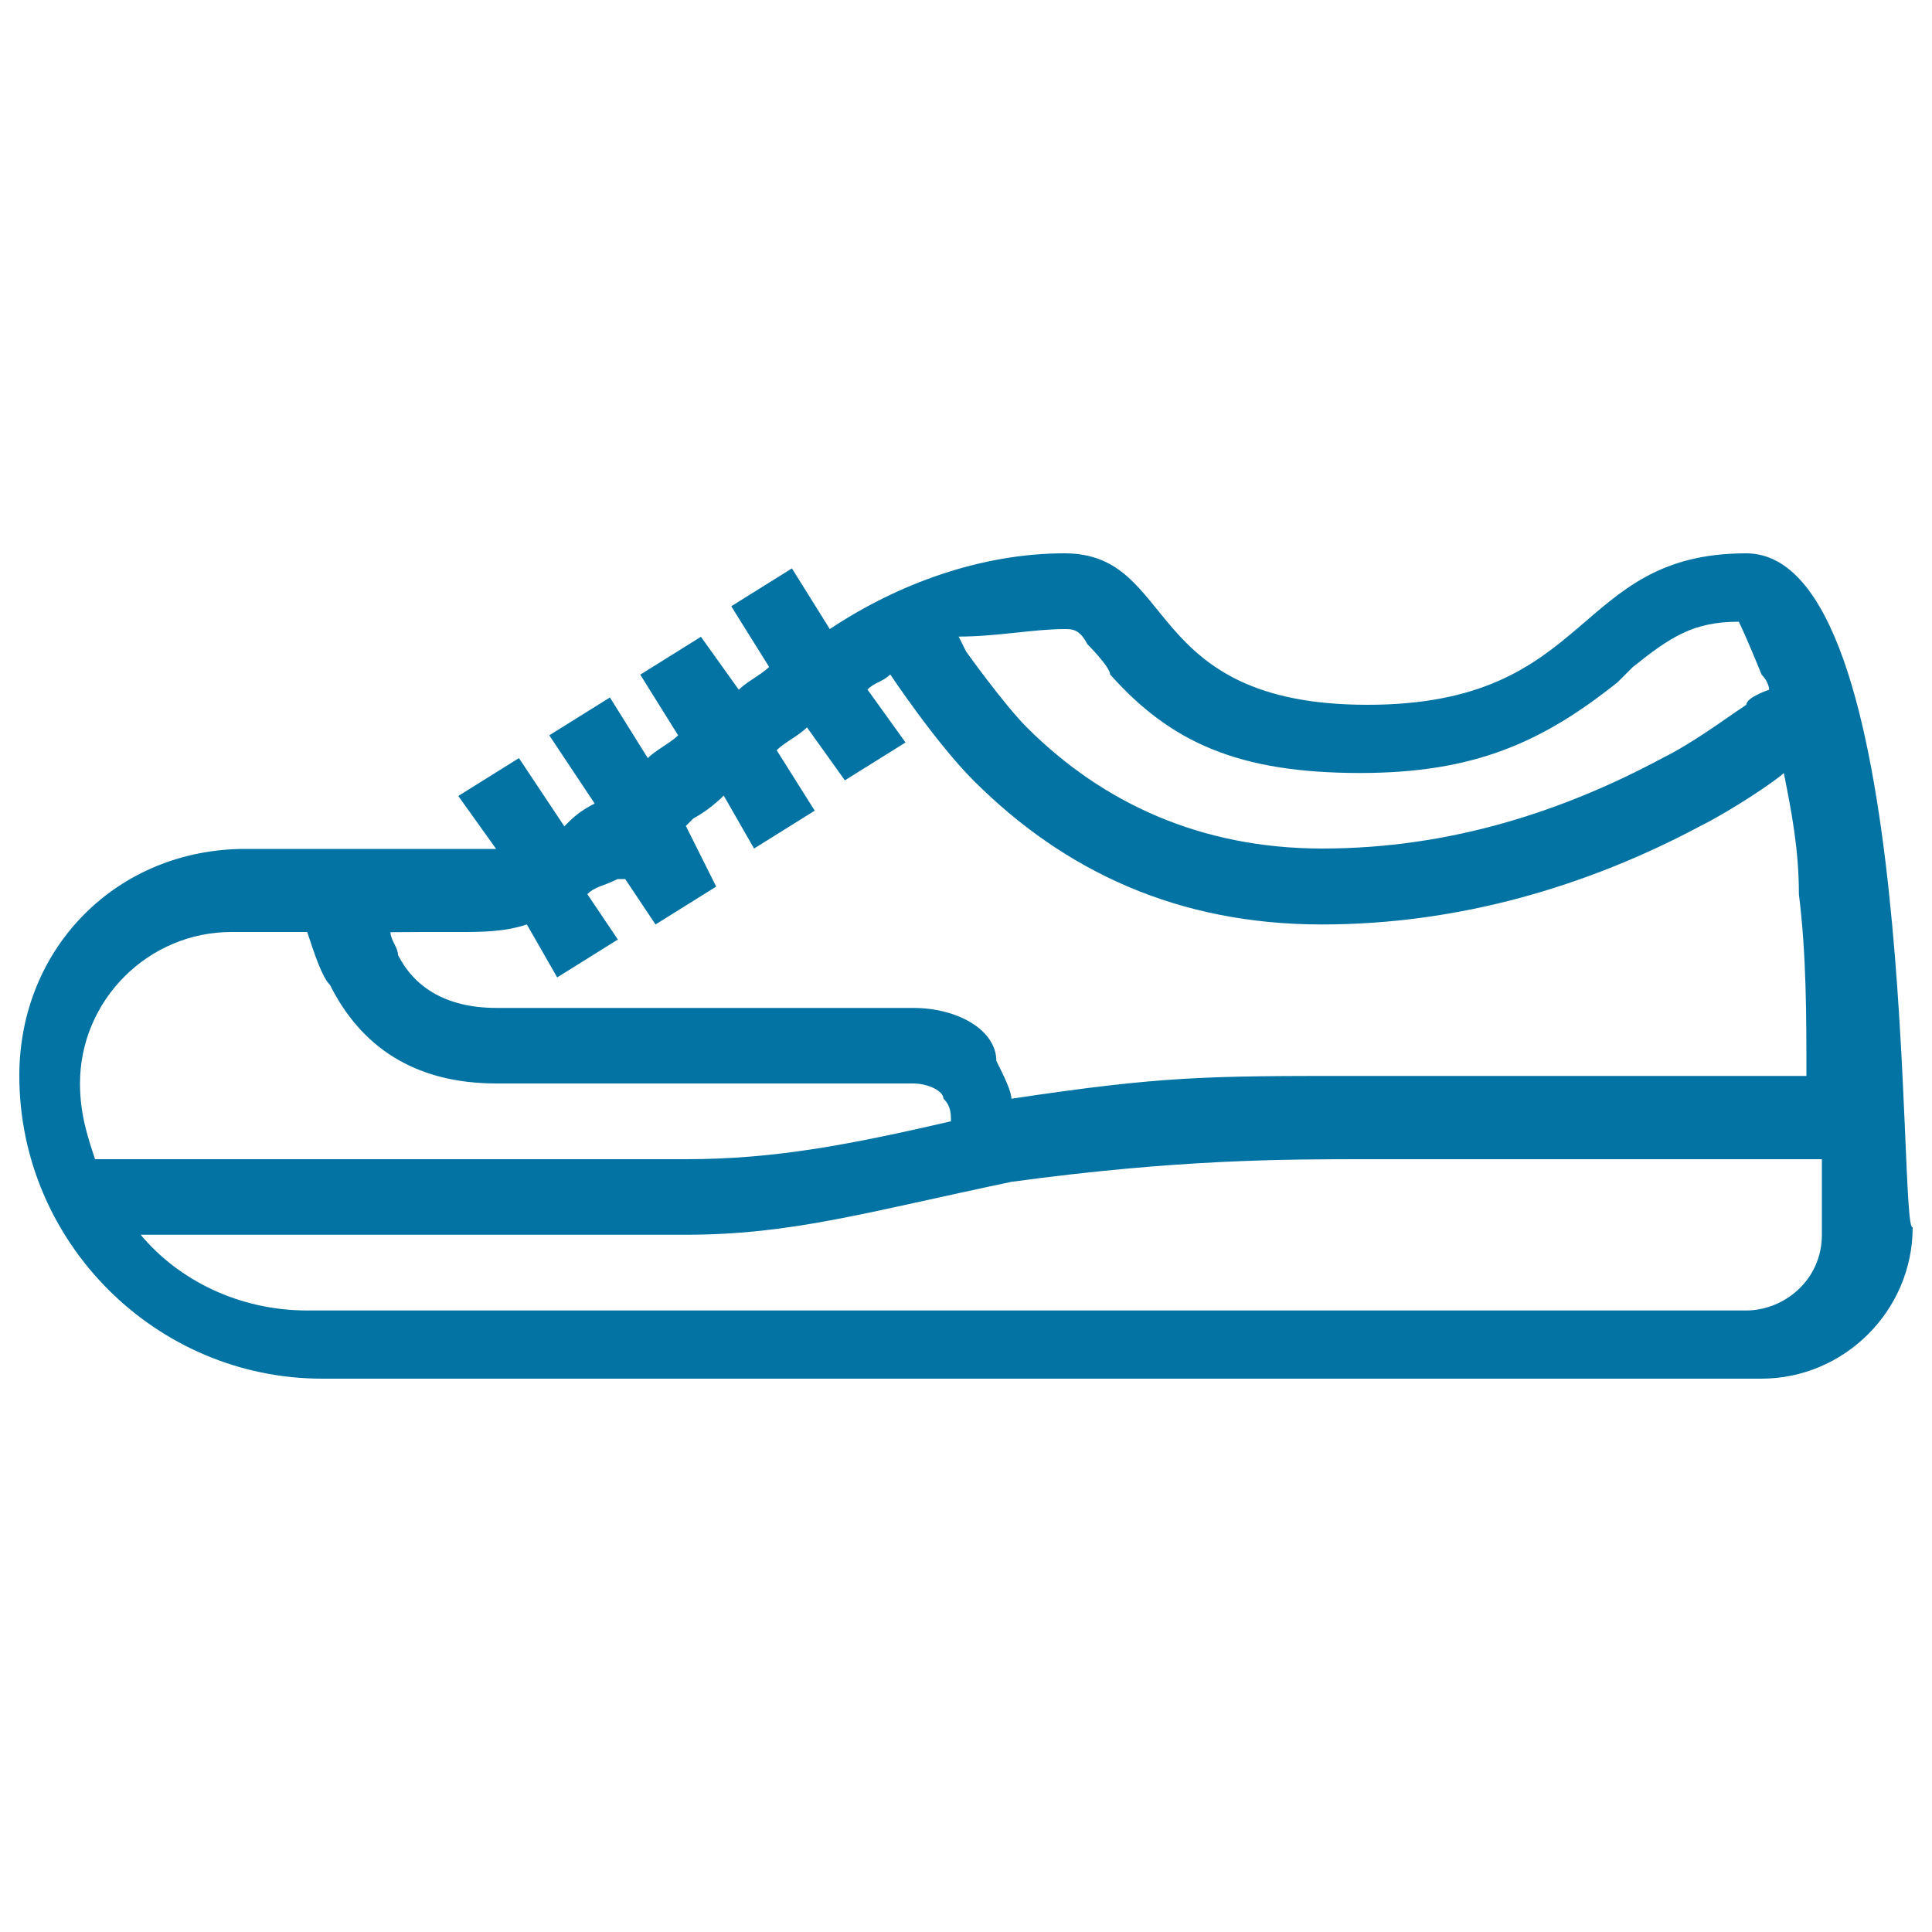 <svg xmlns="http://www.w3.org/2000/svg" viewBox="0 0 1000 1000" style="fill:#0273a2">
<title>Sportive Shoe Stroke SVG icon</title>
<g><path d="M903.8,286.4c-90.2,0-78.4,78.4-196,78.4s-98-78.4-156.8-78.4c-43.1,0-86.2,15.7-121.5,39.2l-19.6-31.4l-31.4,19.6l19.6,31.4c-3.9,3.9-11.8,7.8-15.7,11.8l-19.6-27.4l-31.4,19.6l19.6,31.4c-3.9,3.9-11.8,7.8-15.7,11.8l-19.6-31.4l-31.4,19.6l23.5,35.3c-7.8,3.9-11.8,7.8-15.7,11.8l-23.5-35.3l-31.4,19.6l19.6,27.4c-3.9,0-7.8,0-11.8,0c-78.4,0-117.6,0-117.6,0C61,439.2,10,490.2,10,556.8c0,86.2,70.6,156.8,156.8,156.8h744.8c43.1,0,78.4-35.3,78.4-78.4C982.2,639.2,993.9,286.4,903.8,286.4z M551,325.6c3.9,0,7.8,0,11.8,7.8c0,0,11.8,11.8,11.8,15.7c31.4,35.3,66.6,51,129.4,51c58.8,0,94.1-15.7,133.3-47c0,0,3.9-3.9,7.8-7.8c19.6-15.7,31.4-23.5,54.9-23.5c0,0,3.9,7.8,11.8,27.4c3.9,3.9,3.9,7.8,3.9,7.8l0,0l0,0c0,0-11.8,3.9-11.8,7.8c-11.8,7.8-27.4,19.6-43.1,27.4c-51,27.4-109.8,47-176.4,47c-62.7,0-113.7-23.5-152.9-62.7c-11.8-11.8-31.4-39.2-31.4-39.2l-3.9-7.8C515.7,329.5,535.3,325.6,551,325.6z M237.4,482.4c11.8,0,23.5,0,35.3-3.9l15.7,27.4l31.4-19.6L304,462.8c3.9-3.9,7.8-3.9,15.7-7.8c0,0,0,0,3.9,0l15.7,23.5l31.4-19.6L355,427.5c0,0,0,0,3.9-3.9c0,0,7.8-3.9,15.7-11.8l15.7,27.4l31.4-19.6L402,388.3c3.9-3.9,11.8-7.8,15.7-11.8l19.6,27.4l31.4-19.6L449,356.9c3.9-3.9,7.8-3.9,11.8-7.8l0,0c0,0,23.5,35.3,43.1,54.9c47,47,105.8,74.5,180.3,74.5c70.6,0,137.2-19.6,196-51c15.7-7.8,39.2-23.5,43.1-27.4c3.9,19.6,7.8,39.2,7.8,62.7c3.9,31.4,3.9,62.7,3.9,94.1H699.9c-74.5,0-98,0-176.4,11.8c0-3.9-3.9-11.8-7.8-19.6c0-15.7-19.6-27.4-43.1-27.4H257c-27.4,0-43.1-11.8-51-27.4c0-3.9-3.9-7.8-3.9-11.8C209.9,482.4,221.7,482.4,237.4,482.4z M49.2,600c-3.9-11.8-7.8-23.5-7.8-39.2c0-43.1,35.3-78.4,78.4-78.4c0,0,0,0,7.8,0c15.7,0,23.5,0,31.4,0c3.9,11.8,7.8,23.5,11.8,27.4c15.7,31.4,43.1,51,86.2,51h215.6c7.8,0,15.7,3.9,15.7,7.8c3.9,3.9,3.9,7.8,3.9,11.8C441.2,592.1,402,600,355,600L49.2,600L49.2,600z M943,631.3c0,3.9,0,7.8,0,7.8c0,23.5-19.6,39.2-39.2,39.2H159c-35.3,0-66.6-15.7-86.2-39.2H355c54.9,0,94.1-11.8,168.6-27.4C609.8,600,664.6,600,707.8,600H943C943,607.8,943,619.6,943,631.3z"/></g>
</svg>